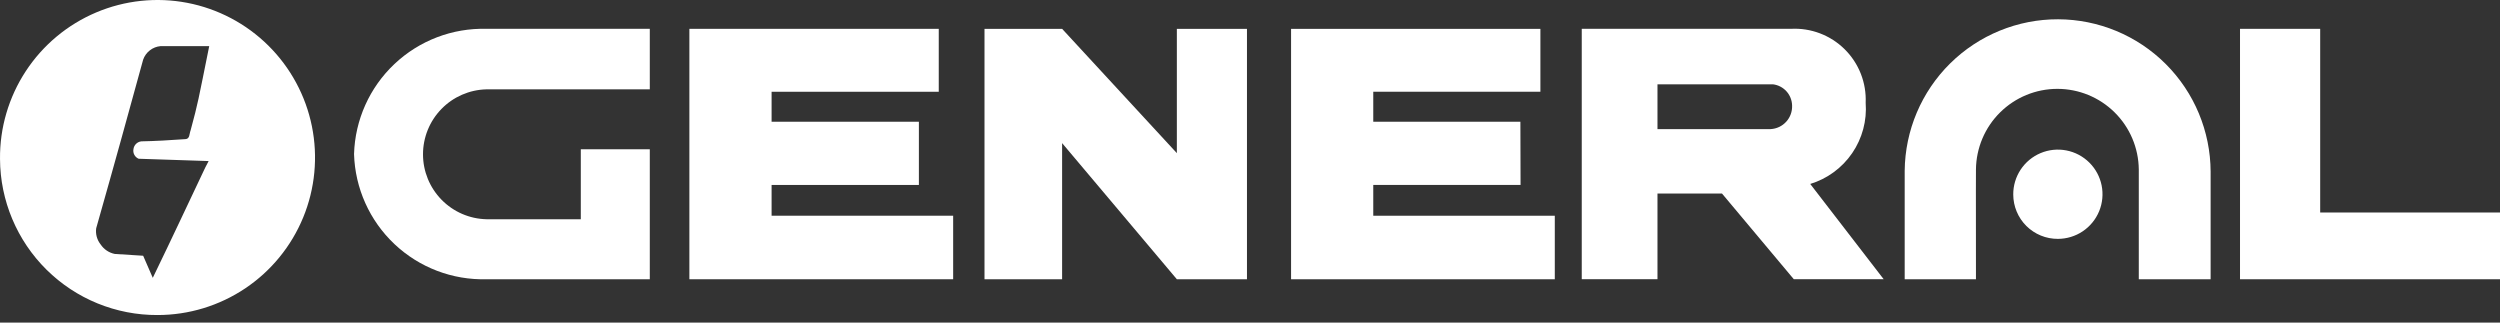 <svg xmlns="http://www.w3.org/2000/svg" width="217" height="28" viewBox="0 0 217 28" fill="none">
  <rect x="0" y="0" width="217" height="28" fill="#333333" stroke="none"/>
  <path d="M174.75 16.89C174.744 16.123 174.966 15.371 175.388 14.73C175.81 14.089 176.413 13.588 177.12 13.29C177.827 12.992 178.607 12.911 179.36 13.057C180.114 13.203 180.807 13.569 181.352 14.11C181.897 14.65 182.269 15.34 182.421 16.093C182.573 16.845 182.498 17.625 182.206 18.335C181.913 19.044 181.417 19.651 180.78 20.078C180.142 20.505 179.392 20.733 178.624 20.734C178.118 20.736 177.615 20.639 177.146 20.447C176.677 20.255 176.25 19.973 175.89 19.616C175.53 19.259 175.244 18.834 175.049 18.367C174.853 17.899 174.752 17.397 174.75 16.89Z" fill="white"/>
  <path d="M191.882 14.904V24.239H185.647V14.703C185.627 12.842 184.873 11.064 183.55 9.756C182.227 8.447 180.441 7.713 178.58 7.713C176.719 7.713 174.933 8.447 173.61 9.756C172.287 11.064 171.534 12.842 171.513 14.703C171.513 14.703 171.499 16.36 171.513 24.239H165.327V14.825C165.36 11.319 166.779 7.969 169.274 5.505C171.769 3.041 175.137 1.664 178.643 1.674C182.15 1.684 185.51 3.081 187.99 5.56C190.47 8.038 191.869 11.397 191.882 14.904Z" fill="white"/>
  <path d="M194.433 2.503V24.239H217V18.445H201.392V2.503H194.433Z" fill="white"/>
  <path d="M155.554 9.166C155.574 9.682 155.39 10.186 155.041 10.568C154.693 10.95 154.208 11.179 153.692 11.206H143.869V7.318H153.891C154.345 7.373 154.763 7.591 155.069 7.931C155.374 8.27 155.547 8.709 155.554 9.166ZM161.94 8.92C161.977 8.062 161.834 7.205 161.52 6.405C161.206 5.605 160.728 4.88 160.117 4.275C159.507 3.671 158.776 3.201 157.973 2.895C157.17 2.59 156.312 2.456 155.454 2.501H137.296V24.237H143.869V16.798H149.468L155.703 24.237H163.504L157.128 15.967C158.612 15.514 159.897 14.57 160.772 13.289C161.647 12.007 162.059 10.467 161.94 8.92Z" fill="white"/>
  <path d="M133.707 2.503V7.965H119.199V10.567H131.97L131.984 16.054H119.199V18.724H134.956V24.239H112.065V2.503H133.707Z" fill="white"/>
  <path d="M85.455 24.239V2.503H92.191L102.151 13.293V2.503H108.237V24.239H102.151L92.191 12.422V24.239H85.455Z" fill="white"/>
  <path d="M81.484 2.503V7.965H66.974V10.567H79.759V16.054H66.974V18.724H82.734V24.239H59.838V2.503H81.484Z" fill="white"/>
  <path d="M42.243 24.238C39.276 24.322 36.397 23.225 34.239 21.187C32.08 19.15 30.819 16.339 30.731 13.372C30.818 10.405 32.079 7.593 34.238 5.555C36.397 3.517 39.276 2.419 42.243 2.502H56.402V7.755H42.217C40.745 7.792 39.345 8.402 38.318 9.457C37.29 10.511 36.715 11.926 36.717 13.399C36.718 14.871 37.296 16.285 38.326 17.337C39.356 18.39 40.757 18.997 42.229 19.03H50.414V12.955H56.402V24.238H42.243Z" fill="white"/>
  <path d="M0.001 13.81C-0.027 11.1 0.752 8.444 2.238 6.177C3.723 3.911 5.849 2.137 8.345 1.081C10.841 0.025 13.594 -0.266 16.255 0.246C18.916 0.758 21.365 2.049 23.291 3.956C25.217 5.862 26.533 8.298 27.072 10.954C27.611 13.61 27.349 16.366 26.318 18.872C25.288 21.378 23.535 23.522 21.284 25.031C19.033 26.539 16.384 27.345 13.674 27.345C10.067 27.362 6.6 25.946 4.036 23.408C1.472 20.87 0.021 17.418 0.001 13.81ZM13.261 24.117C15.147 20.224 16.073 18.208 17.809 14.557C17.921 14.351 17.997 14.203 18.11 13.98L12.034 13.779C11.873 13.712 11.741 13.591 11.659 13.437C11.577 13.283 11.551 13.105 11.586 12.934C11.609 12.762 11.69 12.602 11.815 12.482C11.94 12.361 12.102 12.286 12.275 12.269C13.473 12.246 14.686 12.177 16.097 12.076C16.485 12.054 16.423 11.631 16.548 11.301C17.211 8.85 17.185 8.827 18.16 4.004H13.936C13.598 4.034 13.277 4.16 13.009 4.368C12.741 4.575 12.539 4.855 12.426 5.175C11.011 10.32 10.063 13.779 8.35 19.811C8.315 20.06 8.332 20.313 8.398 20.555C8.465 20.797 8.58 21.023 8.737 21.22C9.02 21.644 9.46 21.94 9.961 22.042L12.426 22.198L13.261 24.117Z" fill="white"/>
</svg>